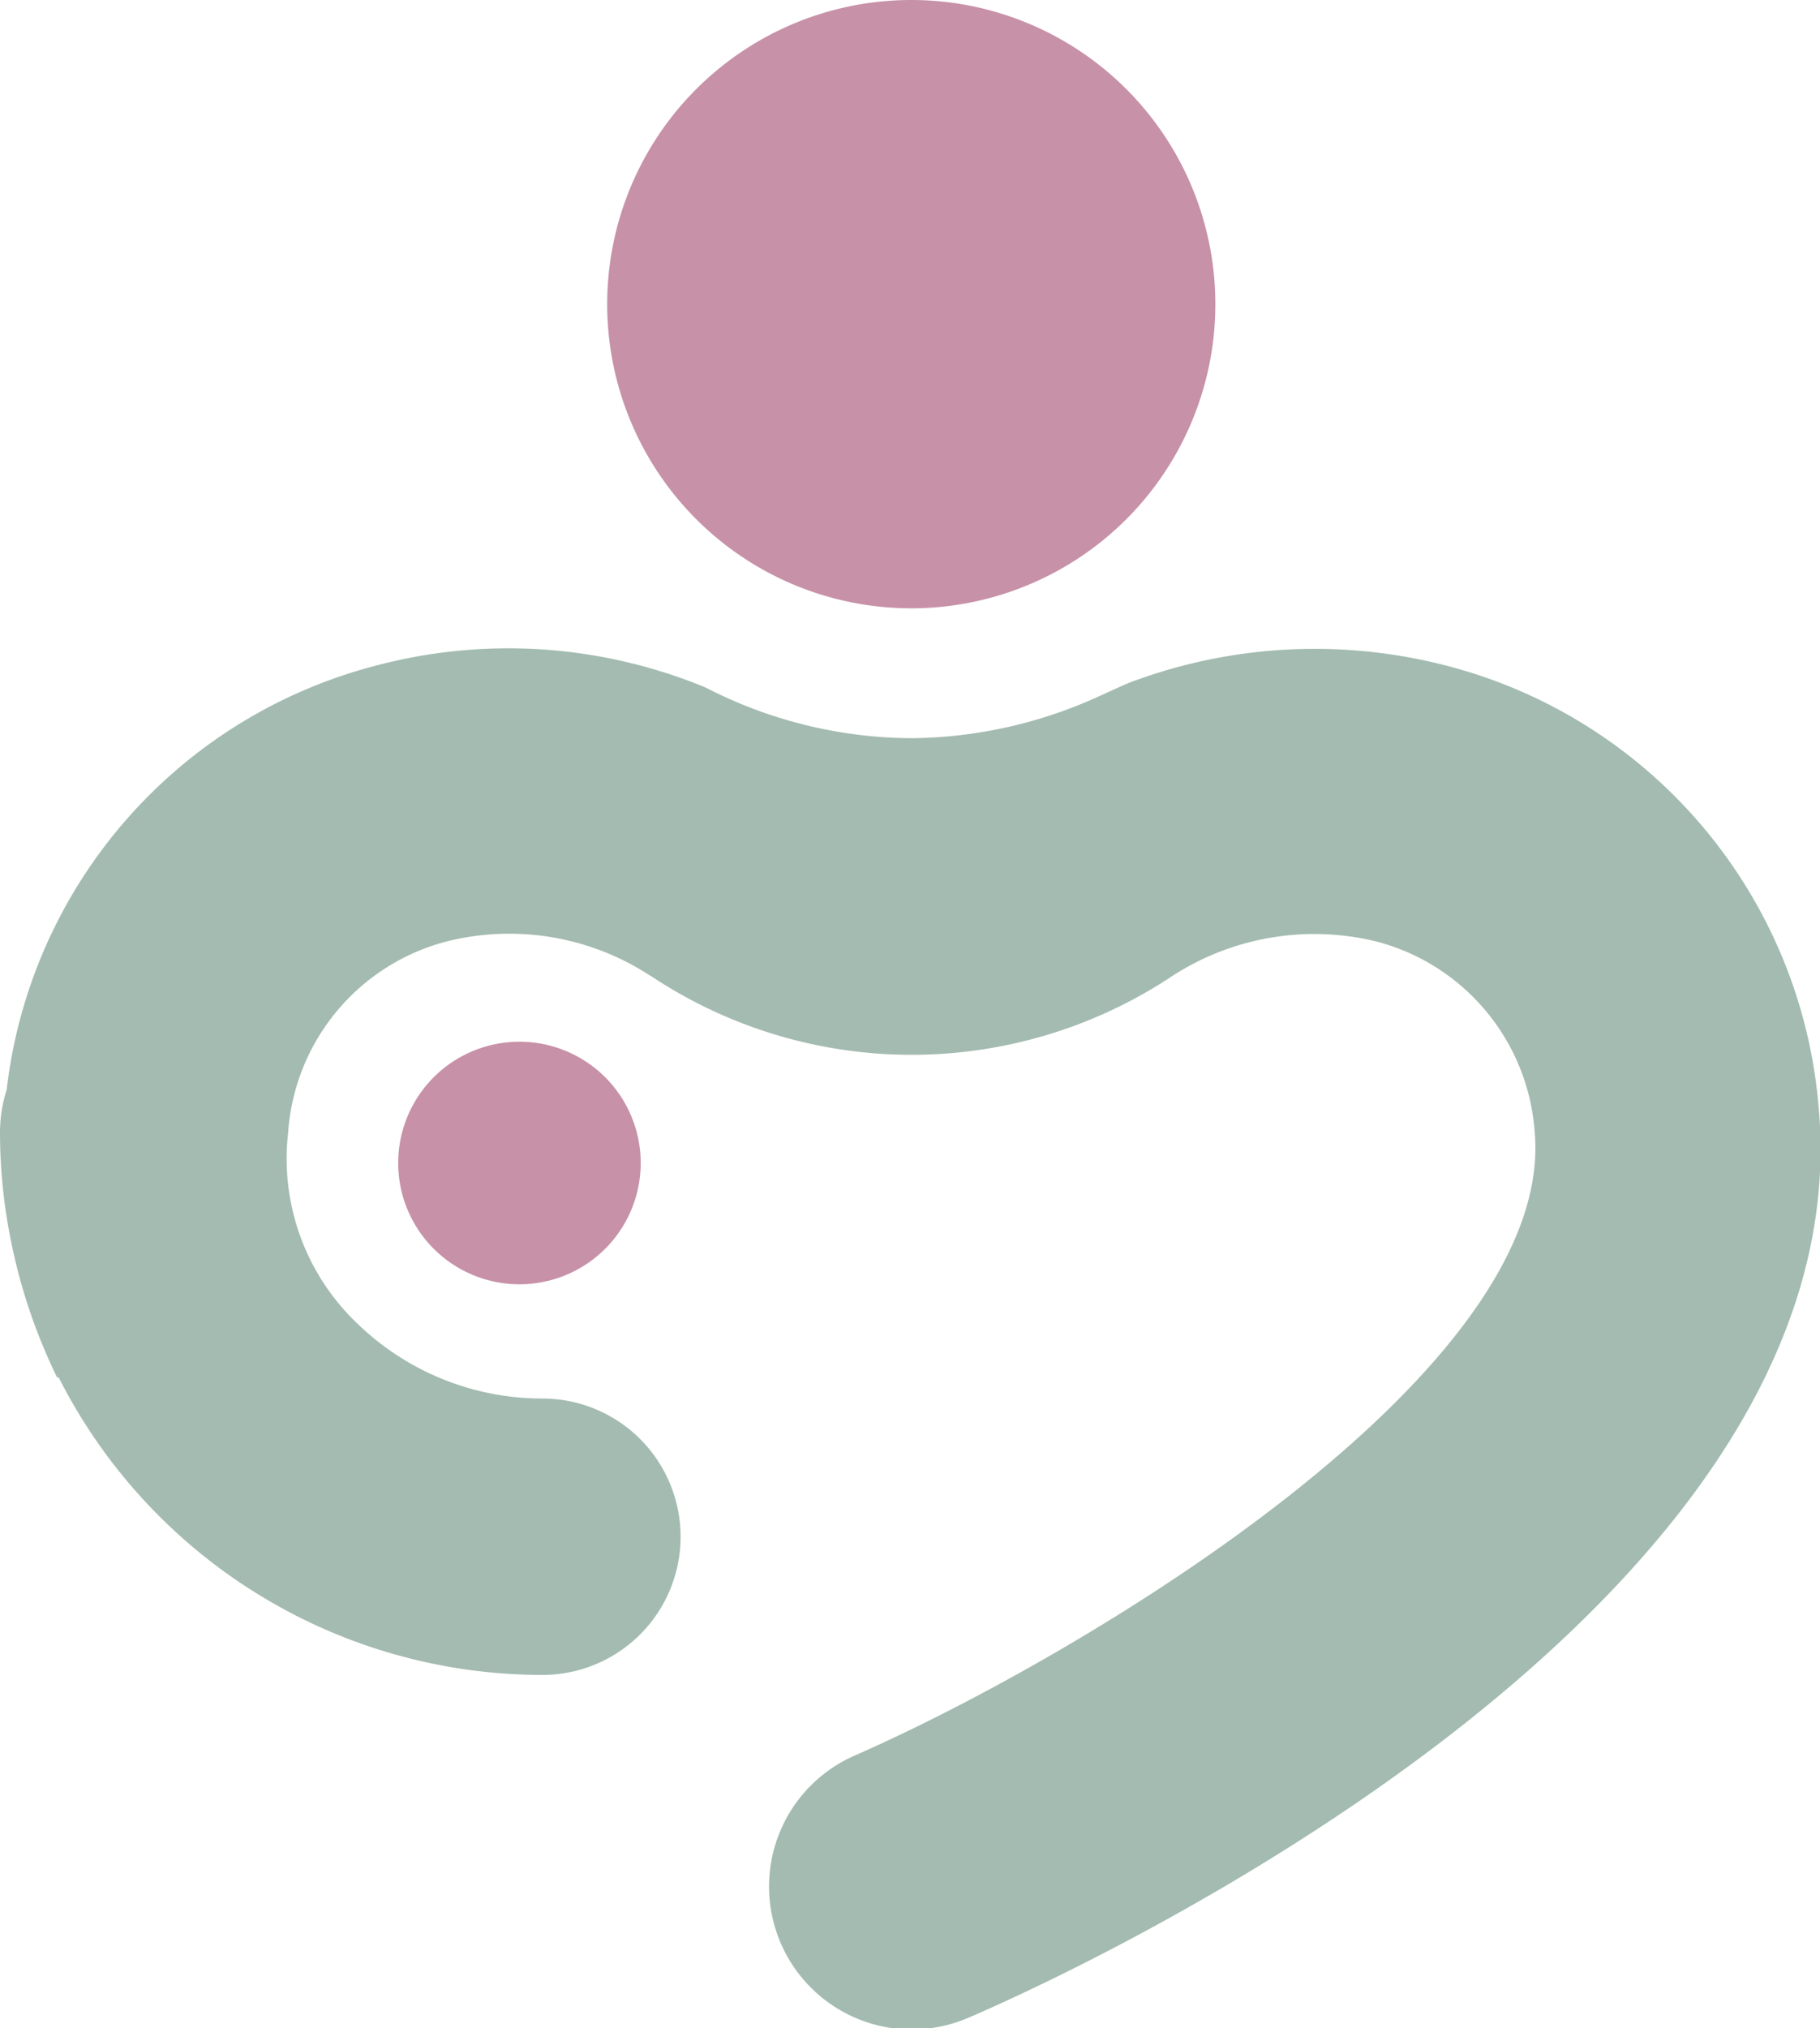<svg xmlns="http://www.w3.org/2000/svg" version="1.1" xmlns:xlink="http://www.w3.org/1999/xlink" xmlns:svgjs="http://svgjs.dev/svgjs" width="57.04" height="63.55"><svg xmlns="http://www.w3.org/2000/svg" viewBox="0 0 57.04 63.55"><defs><style>.cls-1{fill:#c791a8;}.cls-2{fill:#a3bbb1;}</style></defs><title>Datový zdroj 1</title><g id="SvgjsG1003" data-name="Vrstva 2"><g id="SvgjsG1002" data-name="Vrstva 1"><path class="cls-1" d="M16.28,40.24a3.8,3.8,0,1,1,3.8-3.8,3.8,3.8,0,0,1-3.8,3.8"></path><path class="cls-2" d="M57,34.72A15.62,15.62,0,0,0,45.42,20.88a16.45,16.45,0,0,0-9.89.46c-.2.07-.41.17-1.16.51a14.43,14.43,0,0,1-5.82,1.28,14.24,14.24,0,0,1-6.44-1.59,16.18,16.18,0,0,0-10.42-.66A15.58,15.58,0,0,0,.21,34.14,4.45,4.45,0,0,0,0,35.46a17.11,17.11,0,0,0,.35,3.45,17.63,17.63,0,0,0,1.44,4.25h.05A17,17,0,0,0,17,52.48a4.33,4.33,0,0,0,0-8.66,8.33,8.33,0,0,1-5.78-2.33,7.13,7.13,0,0,1-2.19-6,6.66,6.66,0,0,1,5-6,8.07,8.07,0,0,1,6.3,1.05l.1.06a14.75,14.75,0,0,0,16.19.06h0a8.19,8.19,0,0,1,6.48-1.17,6.66,6.66,0,0,1,5,6C48.74,43,34,51.84,26.8,55a4.48,4.48,0,0,0,1.77,8.59,4.54,4.54,0,0,0,1.76-.36C33.21,62,58.41,50.67,57,34.72"></path><path class="cls-1" d="M38.09,9.53A9.53,9.53,0,1,1,28.56,0a9.53,9.53,0,0,1,9.53,9.53"></path></g></g></svg><style>@media (prefers-color-scheme: light) { :root { filter: none; } }
@media (prefers-color-scheme: dark) { :root { filter: none; } }
</style></svg>